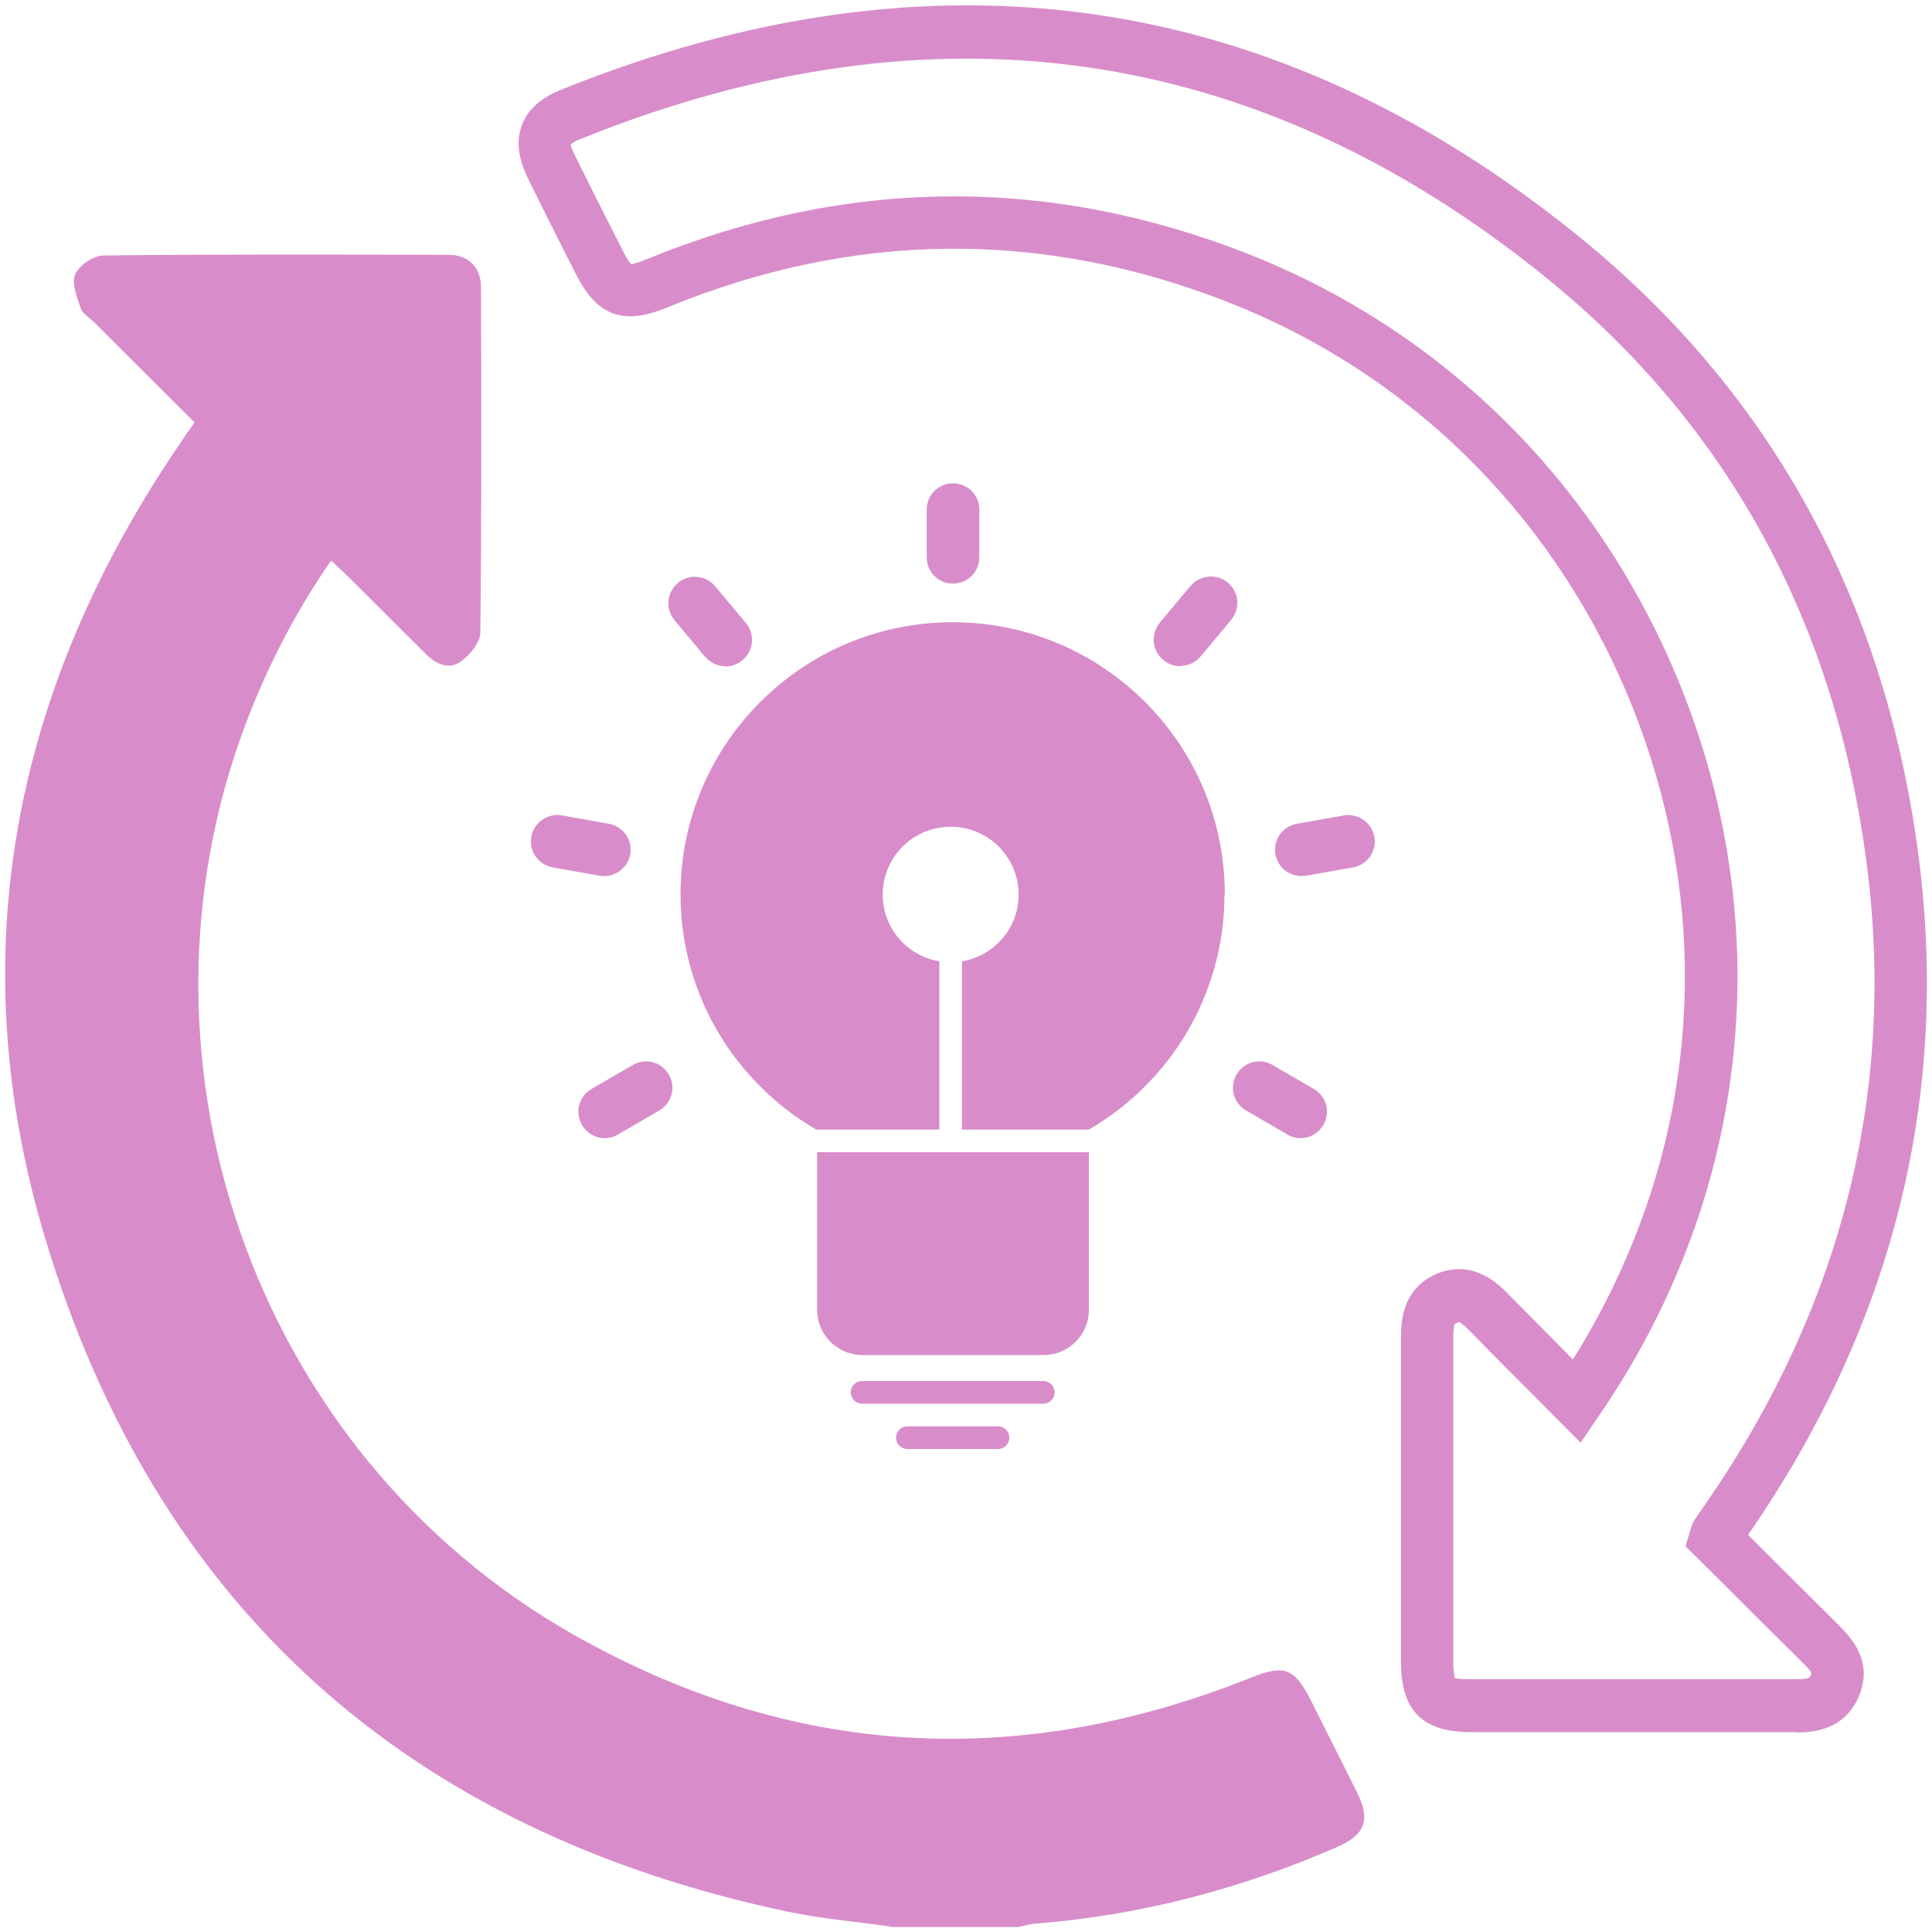 <?xml version="1.0" encoding="UTF-8"?><svg id="Layer_1" xmlns="http://www.w3.org/2000/svg" viewBox="0 0 58 58"><defs><style>.cls-1{fill:#d88dca;}</style></defs><g id="Tn2klJ.tif"><g><path class="cls-1" d="m26.75,57.84c-1.05-.15-2.11-.24-3.15-.46-11.33-2.41-18.9-9.11-22.24-20.19C-1.21,28.64.41,20.61,5.44,13.26c.12-.18.24-.35.4-.58-1.01-1.01-2.02-2.01-3.02-3.01-.14-.14-.35-.26-.4-.42-.11-.33-.28-.75-.16-1.02.12-.27.55-.56.85-.56,3.45-.04,6.9-.03,10.36-.02.59,0,.97.38.97.97.01,3.45.02,6.91-.02,10.36,0,.3-.3.67-.57.87-.36.27-.76.09-1.06-.21-.8-.79-1.59-1.59-2.39-2.38-.14-.14-.28-.26-.46-.43-.96,1.38-1.72,2.82-2.34,4.33-4.22,10.32-.08,22.42,9.63,27.92,6.54,3.7,13.33,4.08,20.31,1.29,1.02-.41,1.32-.3,1.82.69.46.92.92,1.83,1.38,2.75.41.82.25,1.27-.6,1.64-2.89,1.26-5.91,2.05-9.06,2.3-.17.01-.34.07-.51.1h-3.79Z"/><path class="cls-1" d="m53.91,52h-.05c-2.12,0-4.25,0-6.37,0h-3.33c-1.45,0-2.1-.64-2.1-2.09v-2.98c0-2.26,0-4.52,0-6.78,0-.4,0-1.45,1.07-1.91,1.1-.46,1.87.33,2.12.58.63.64,1.27,1.28,1.92,1.94l.05.05c.7-1.11,1.28-2.25,1.78-3.47,2.18-5.33,2.1-11.23-.2-16.62-2.31-5.39-6.54-9.53-11.91-11.64-5.59-2.2-11.26-2.15-16.86.15-1.33.55-2.11.26-2.75-1.02l-.32-.63c-.37-.73-.73-1.45-1.09-2.18-.2-.41-.44-1.02-.2-1.65.18-.47.57-.82,1.21-1.07C27.99-1.79,38.26-.31,47.4,7.1c5.71,4.63,9.14,10.82,10.17,18.4,1,7.32-.71,14.24-5.08,20.56,0,0,0,.01-.01.02l.49.49c.73.73,1.47,1.46,2.2,2.19.35.35,1.09,1.07.64,2.15-.44,1.06-1.43,1.1-1.91,1.1Zm-4.69-1.59c1.55,0,3.1,0,4.65,0,.46,0,.46-.04.49-.12.01-.04.02-.06.02-.06-.02-.08-.23-.28-.31-.36-.74-.73-1.48-1.47-2.21-2.2l-1.26-1.25.15-.5c.02-.07.05-.19.14-.32.1-.15.2-.3.31-.45,4.14-5.98,5.76-12.53,4.81-19.44-.98-7.17-4.21-13.01-9.6-17.38C37.74,1.31,28.01-.09,17.46,4.16c-.23.09-.31.16-.33.18,0,0,.02.12.15.37.36.72.72,1.45,1.09,2.17l.32.63c.17.34.26.42.27.43-.01-.01.11-.02.46-.16,5.99-2.46,12.06-2.51,18.04-.16,5.77,2.27,10.31,6.71,12.79,12.49,2.47,5.78,2.55,12.11.21,17.84-.66,1.62-1.47,3.11-2.47,4.57l-.54.79-1.41-1.42c-.66-.66-1.3-1.3-1.93-1.95-.23-.23-.3-.25-.31-.25,0,0-.02,0-.06.02-.04.02-.05.03-.06.03-.01.01-.05.09-.05.41,0,2.26,0,4.52,0,6.78v2.98c0,.34.04.45.05.47,0,0,.12.03.46.03h5.06Zm2.99-3.94s0,0,0,0c0,0,0,0,0,0Z"/></g></g><g><g><path class="cls-1" d="m31.32,41.46h-5.44c-.19,0-.34.15-.34.34s.15.34.34.34h5.44c.19,0,.34-.15.34-.34s-.15-.34-.34-.34Z"/><path class="cls-1" d="m29.96,42.82h-2.72c-.19,0-.34.15-.34.34s.15.34.34.34h2.72c.19,0,.34-.15.34-.34s-.15-.34-.34-.34Z"/><path class="cls-1" d="m36.77,26.85c0-4.51-3.66-8.17-8.17-8.17s-8.17,3.66-8.17,8.17c0,3.02,1.64,5.64,4.07,7.06h3.7v-5.05c-.96-.16-1.7-.99-1.7-2,0-1.13.91-2.04,2.04-2.04s2.04.91,2.04,2.04c0,1.01-.74,1.84-1.7,2v5.05h3.81c2.43-1.41,4.07-4.04,4.07-7.06Z"/><path class="cls-1" d="m24.53,34.59v4.73c0,.75.61,1.36,1.36,1.36h5.44c.75,0,1.36-.61,1.36-1.36v-4.73h-8.16Z"/></g><g><path class="cls-1" d="m28.61,17.52c-.44,0-.79-.35-.79-.79v-1.43c0-.44.35-.79.79-.79s.79.35.79.79v1.43c0,.44-.35.79-.79.79Z"/><path class="cls-1" d="m21.78,20c-.23,0-.45-.1-.61-.28l-.92-1.1c-.28-.34-.24-.83.1-1.12.33-.28.83-.24,1.12.1l.92,1.1c.28.34.24.83-.1,1.12-.15.12-.33.19-.51.19Z"/><path class="cls-1" d="m18.14,26.3s-.09,0-.14-.01l-1.41-.25c-.43-.08-.72-.49-.64-.92.08-.43.49-.72.92-.64l1.41.25c.43.08.72.49.64.92-.07.38-.4.65-.78.65Z"/><path class="cls-1" d="m18.16,34.17c-.27,0-.54-.14-.69-.4-.22-.38-.09-.86.29-1.08l1.24-.72c.38-.22.86-.09,1.08.29.22.38.09.86-.29,1.08l-1.24.72c-.12.07-.26.11-.4.11Z"/><path class="cls-1" d="m39.05,34.17c-.13,0-.27-.03-.4-.11l-1.24-.72c-.38-.22-.51-.7-.29-1.08.22-.38.7-.51,1.08-.29l1.24.72c.38.22.51.7.29,1.08-.15.25-.41.4-.69.4Z"/><path class="cls-1" d="m39.07,26.3c-.38,0-.71-.27-.78-.65-.08-.43.21-.84.64-.92l1.41-.25c.43-.07.84.21.92.64.08.43-.21.84-.64.92l-1.41.25s-.09.01-.14.01Z"/><path class="cls-1" d="m35.43,20c-.18,0-.36-.06-.51-.19-.34-.28-.38-.78-.1-1.12l.92-1.1c.28-.33.78-.38,1.12-.1.34.28.38.78.1,1.12l-.92,1.1c-.16.19-.38.28-.61.28Z"/></g></g></svg>
